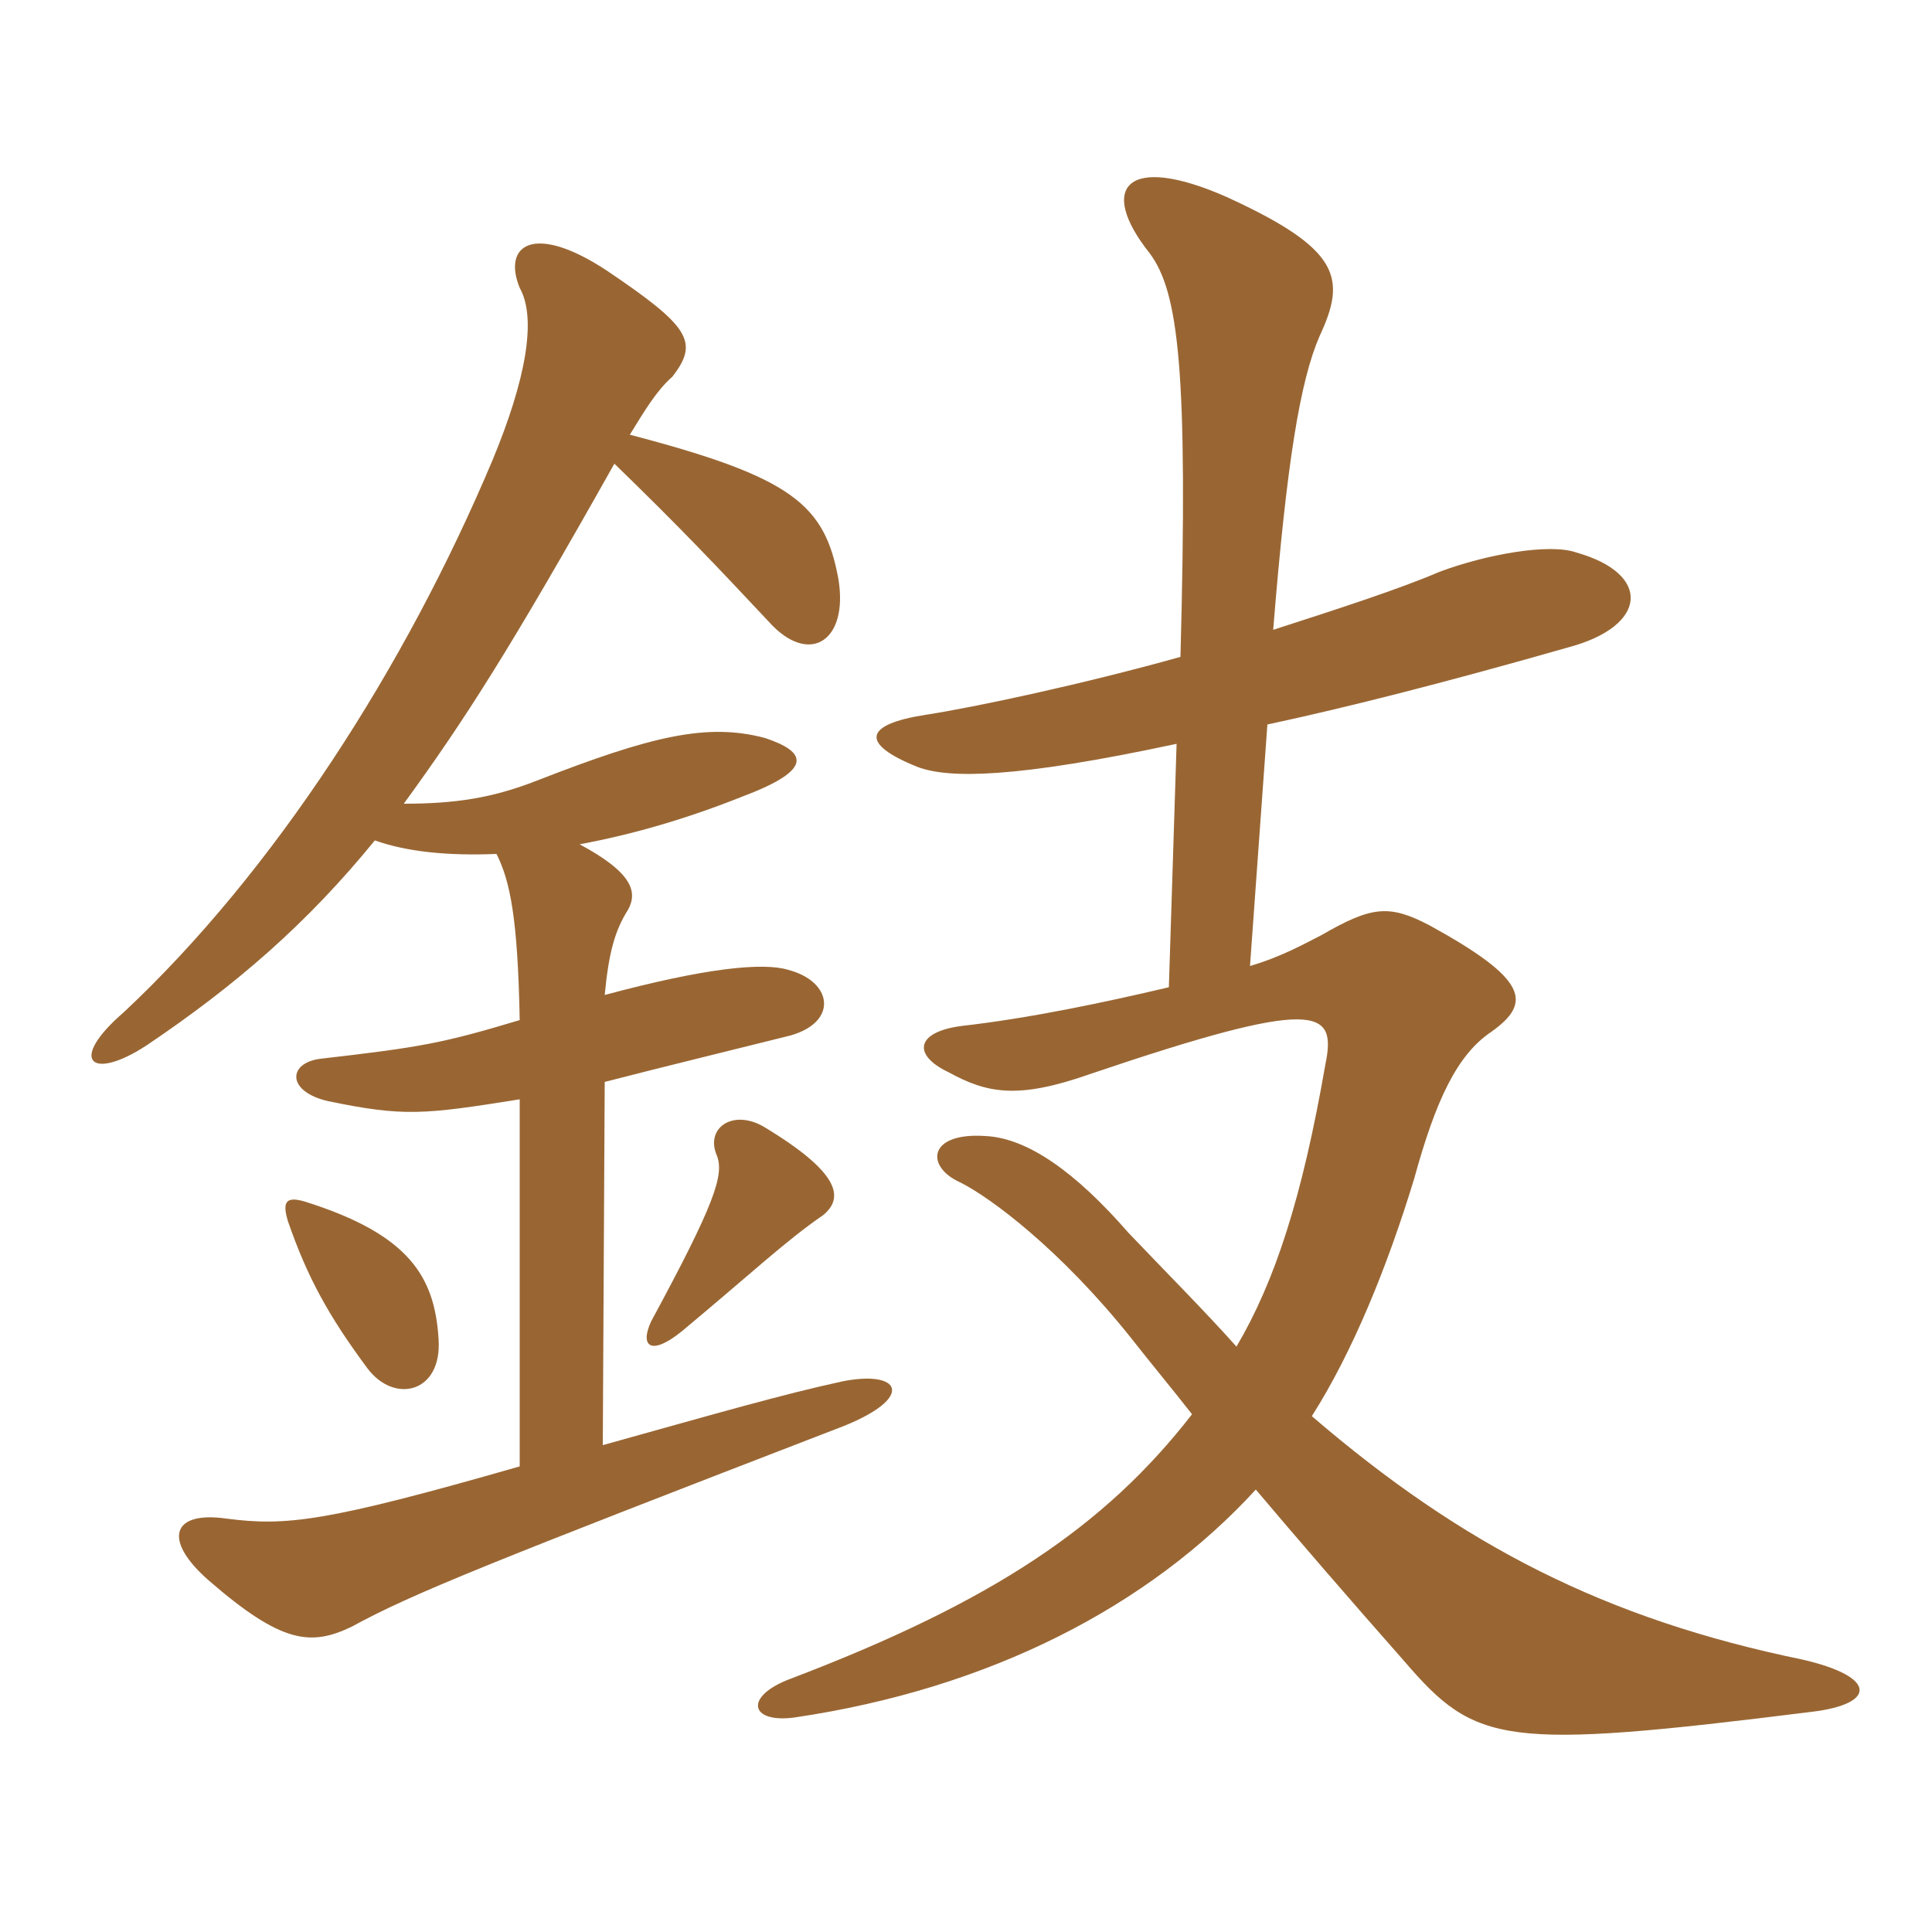 <svg xmlns="http://www.w3.org/2000/svg" xmlns:xlink="http://www.w3.org/1999/xlink" width="150" height="150"><path fill="#996633" padding="10" d="M34.05 103.95C33.75 99.15 31.80 95.85 23.70 93.30C22.20 92.85 21.90 93.30 22.35 94.80C23.85 99.15 25.50 102.15 28.50 106.20C30.60 109.05 34.35 108.15 34.05 103.95ZM63.90 94.35C65.55 93 65.25 91.05 59.25 87.45C56.85 86.10 54.75 87.60 55.65 89.70C56.25 91.20 55.50 93.45 50.55 102.60C49.65 104.55 50.55 105.30 52.95 103.35C58.35 98.85 61.05 96.30 63.90 94.35ZM45 65.55C49.05 64.80 53.25 63.60 57.75 61.80C63.30 59.70 62.55 58.35 59.40 57.30C54.90 56.10 50.55 57.15 41.70 60.60C38.25 61.95 35.40 62.40 31.35 62.40C36.15 55.80 39.60 50.40 47.70 36C52.80 40.95 55.50 43.80 60 48.60C63 51.60 65.85 49.65 65.10 45C64.05 39.15 61.50 37.05 48.90 33.75C50.10 31.80 51 30.30 52.20 29.25C54.30 26.55 53.55 25.35 47.10 21C41.40 17.25 39 19.05 40.35 22.35C41.70 24.75 40.80 29.55 38.25 35.70C31.50 51.75 21.30 67.65 9.60 78.60C5.25 82.35 7.05 84 11.40 81.15C18.30 76.50 23.85 71.70 29.10 65.25C31.65 66.15 34.80 66.45 38.55 66.30C39.60 68.40 40.20 71.25 40.35 79.20C34.35 81 32.70 81.30 24.90 82.20C22.35 82.50 22.20 84.75 25.50 85.50C31.35 86.70 32.85 86.55 40.35 85.35L40.35 113.85C25.20 118.20 22.20 118.50 17.55 117.90C13.35 117.30 12.60 119.55 16.20 122.70C21.90 127.65 24.15 127.80 27.30 126.30C31.95 123.75 37.95 121.35 65.55 110.70C71.10 108.45 69.90 106.35 65.40 107.25C60.60 108.30 55.95 109.65 46.80 112.20L46.95 84C51.60 82.80 56.55 81.60 61.35 80.40C65.10 79.35 64.65 76.20 61.20 75.30C59.25 74.70 54.75 75.15 46.95 77.25C47.25 74.10 47.70 72.30 48.75 70.65C49.50 69.30 49.20 67.80 45 65.55ZM96 104.55C93.45 101.70 90.60 98.85 87.60 95.70C83.55 91.05 79.80 88.35 76.50 88.20C72 87.90 71.85 90.60 74.55 91.80C76.95 93 82.35 97.05 87.75 103.80C89.40 105.90 90.90 107.70 92.55 109.80C85.80 118.50 77.10 124.35 61.35 130.35C57.75 131.70 58.20 133.80 61.65 133.35C76.95 131.10 89.25 124.65 97.50 115.65C100.80 119.55 104.55 123.90 109.05 129C114.60 135.45 116.70 135.90 140.70 132.90C145.65 132.30 145.80 130.20 139.95 128.85C124.65 125.70 113.55 120 101.85 109.95C105 105 107.70 98.40 109.80 91.50C111.45 85.50 113.10 81.90 115.80 80.10C118.95 77.85 118.65 76.05 111 71.85C107.85 70.20 106.50 70.35 102.60 72.60C101.40 73.20 99.60 74.25 97.05 75L98.40 56.25C104.70 54.90 112.35 52.95 121.80 50.25C127.95 48.60 128.25 44.55 122.40 42.90C120.30 42.15 115.35 43.05 111.75 44.40C108.60 45.75 103.95 47.25 98.85 48.90C99.90 35.85 100.95 29.55 102.45 26.10C104.55 21.60 104.10 19.35 95.25 15.30C87.45 11.85 85.20 14.55 89.25 19.65C91.50 22.65 92.25 28.65 91.65 51C84.15 53.10 75.75 54.90 71.85 55.50C67.05 56.25 66.75 57.75 71.25 59.55C73.65 60.45 78.75 60.45 91.35 57.75L90.75 76.65C85.65 77.85 79.95 79.05 74.70 79.65C71.10 80.10 70.80 81.90 73.65 83.25C76.65 84.90 79.05 85.35 84.60 83.40C102.30 77.40 103.80 78.30 102.90 82.65C101.10 93 99 99.45 96 104.55Z"/></svg>
